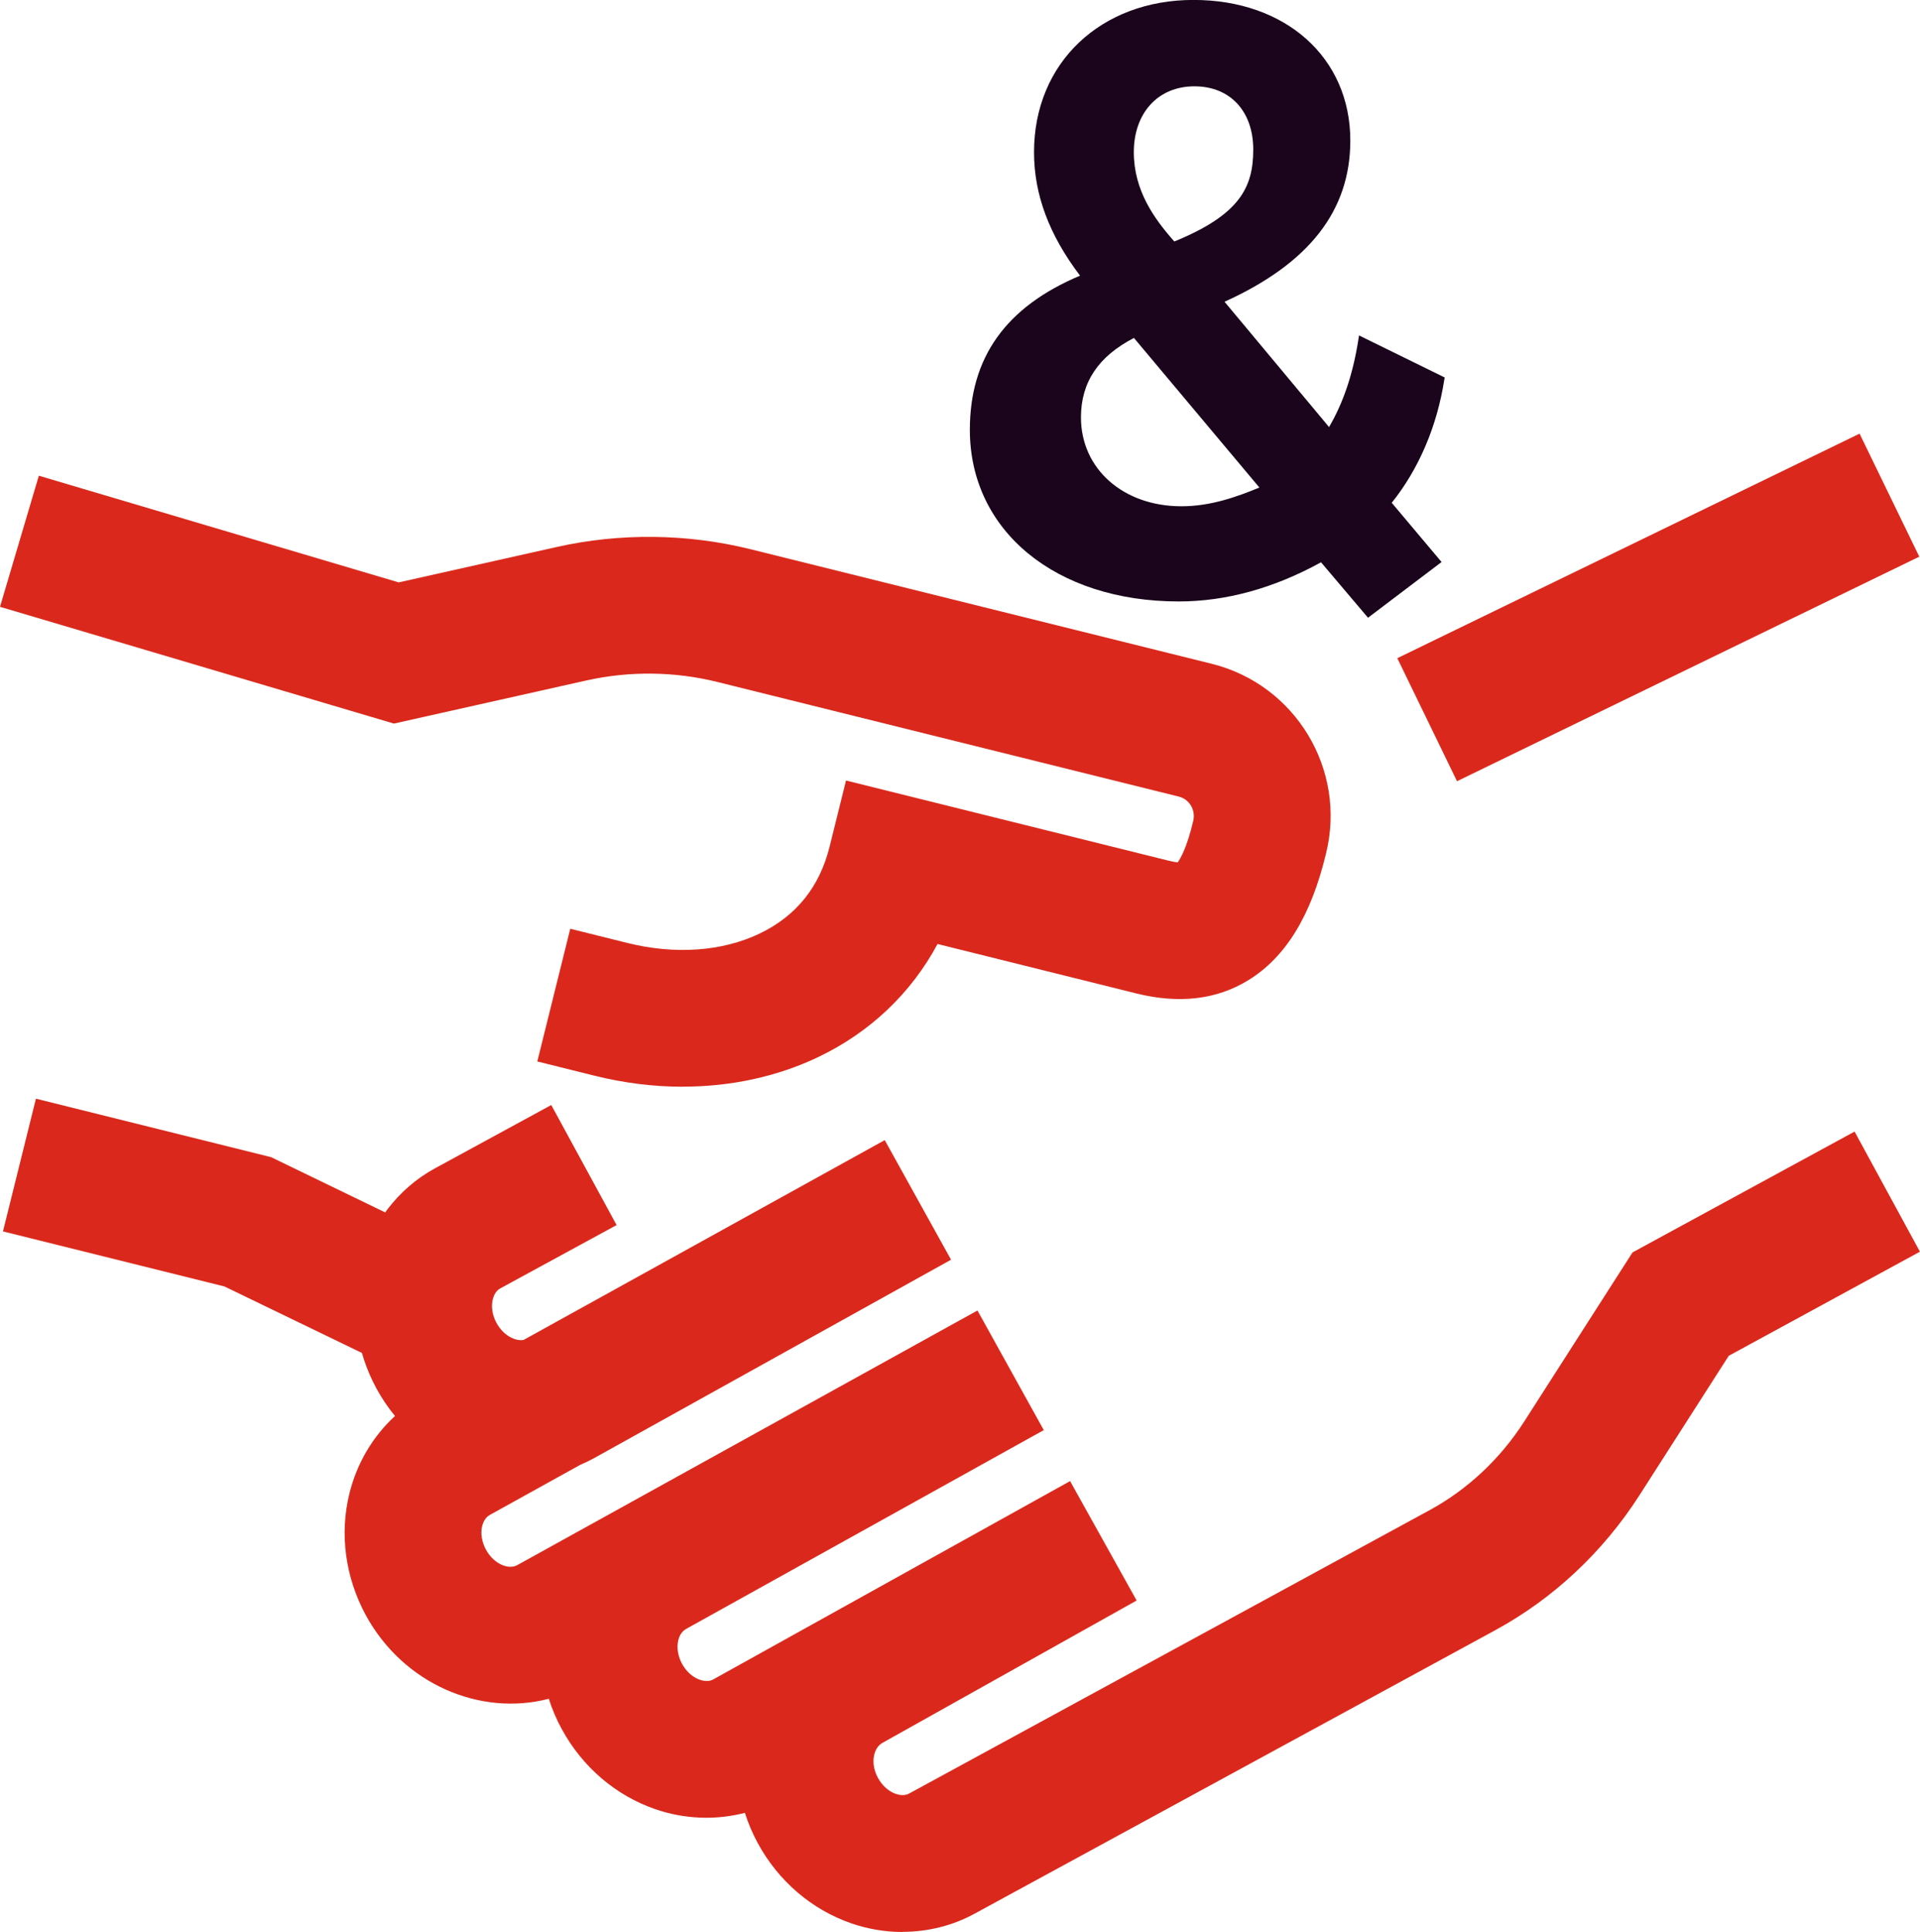 <?xml version="1.0" encoding="UTF-8"?>
<svg id="Layer_2" xmlns="http://www.w3.org/2000/svg" viewBox="0 0 297.09 298.99">
  <defs>
    <style>
      .cls-1 {
        fill: #da291c;
      }

      .cls-2 {
        fill: #1a051c;
      }
    </style>
  </defs>
  <g id="Icons__x28_two-tone_x29_">
    <g id="feature-icon_x5F__x5F_hands-shaking">
      <path class="cls-2" d="M175.46,52.3l19.41,23.15c-3.48,1.44-7.54,2.9-12.06,2.9-9,0-15.55-5.78-15.55-13.76,0-5.41,2.68-9.43,8.2-12.29ZM175.44,23.56c0-6.1,3.77-10.2,9.37-10.2s9.11,3.93,9.11,9.77-2.05,10.09-12.21,14.24c-3.13-3.52-6.27-7.91-6.27-13.83M223.55,58.42l-13.26-6.51-.09.56c-.83,5.36-2.33,9.83-4.55,13.62l-16.17-19.39c13.09-5.94,19.46-14.1,19.46-24.95,0-12.82-9.98-21.76-24.27-21.76s-24.67,9.68-24.67,23.56c0,6.55,2.33,12.8,7.12,19.11-11.48,4.84-17.05,12.65-17.05,23.86,0,15.63,13.29,26.56,32.32,26.56,7.31,0,14.71-2.04,22.02-6.06l7.27,8.58,11.38-8.62-7.71-9.17c4.2-5.24,7.01-11.84,8.14-19.1l.05-.3h-.01Z"/>
      <path class="cls-1" d="M287.74,67.11l-71.53,34.75,9.24,19.04,71.53-34.75-9.24-19.04Z"/>
      <path class="cls-1" d="M139.65,298.99c-2.67,0-5.37-.45-7.96-1.35-6.11-2.13-11.22-6.51-14.41-12.35-.83-1.53-1.51-3.12-2.02-4.74-4.52,1.18-9.37.99-13.91-.58-6.11-2.13-11.22-6.51-14.41-12.35-.83-1.52-1.51-3.11-2.02-4.72-10.68,2.78-22.54-2.33-28.32-12.94-3.17-5.85-4.08-12.53-2.54-18.81,1.15-4.68,3.62-8.86,7.06-12.01-1.07-1.3-2.04-2.73-2.87-4.26-3.17-5.85-4.08-12.53-2.54-18.81,1.6-6.56,5.83-12.12,11.59-15.26l18-9.8,10.11,18.58-18,9.8c-.71.38-1.02,1.14-1.16,1.69-.28,1.14-.07,2.47.58,3.66,1.06,1.94,2.88,2.84,4.18,2.63l55.89-30.93,10.26,18.51-55.31,30.75c-.66.36-1.35.69-2.04.98l-13.97,7.74c-.78.42-1.08,1.18-1.23,1.73-.28,1.14-.07,2.47.58,3.66,1.24,2.29,3.54,3.12,4.82,2.42l71.24-39.42,10.26,18.51-55.31,30.75c-.79.44-1.1,1.18-1.24,1.75-.28,1.14-.07,2.48.58,3.67.65,1.19,1.65,2.09,2.76,2.47.54.18,1.35.33,2.05-.05l55.23-30.7,10.3,18.48-39.33,22.03c-1.39.76-1.94,3.14-.7,5.42.65,1.19,1.65,2.09,2.76,2.48.54.18,1.35.33,2.05-.05l80.6-43.89c5.84-3.19,10.88-7.91,14.57-13.66l16.78-26.2,34.36-18.7,10.11,18.59-29.58,16.11-13.85,21.63c-5.61,8.74-13.3,15.95-22.27,20.83l-80.6,43.89c-3.41,1.86-7.26,2.8-11.14,2.8v.03Z"/>
      <path class="cls-1" d="M105.65,168.18c-4.51,0-9.1-.57-13.68-1.71l-8.83-2.2,5.1-20.54,8.83,2.2c7.39,1.84,14.66,1.32,20.44-1.44,5.66-2.7,9.31-7.22,10.85-13.44l2.55-10.26,50.01,12.43c.61.15,1.03.21,1.31.24.45-.62,1.44-2.34,2.39-6.36.44-1.73-.58-3.41-2.22-3.82l-71.4-17.74c-6.6-1.64-13.59-1.72-20.23-.24l-29.82,6.68L0,93.91l6.01-20.29,55.68,16.51,24.46-5.48c9.82-2.2,20.19-2.08,29.96.34l71.4,17.74c12.97,3.23,20.89,16.4,17.67,29.36-2.3,9.64-6.27,16.1-12.08,19.64-4.88,2.98-10.69,3.65-17.28,2.01l-30.75-7.65c-4.07,7.59-10.4,13.64-18.44,17.49-6.36,3.04-13.54,4.59-20.98,4.59Z"/>
      <path class="cls-1" d="M59.33,210.99l-24.6-11.9L.46,190.57l5.1-20.54,36.39,9.05,26.57,12.87-9.2,19.05Z"/>
    </g>
  </g>
</svg>
